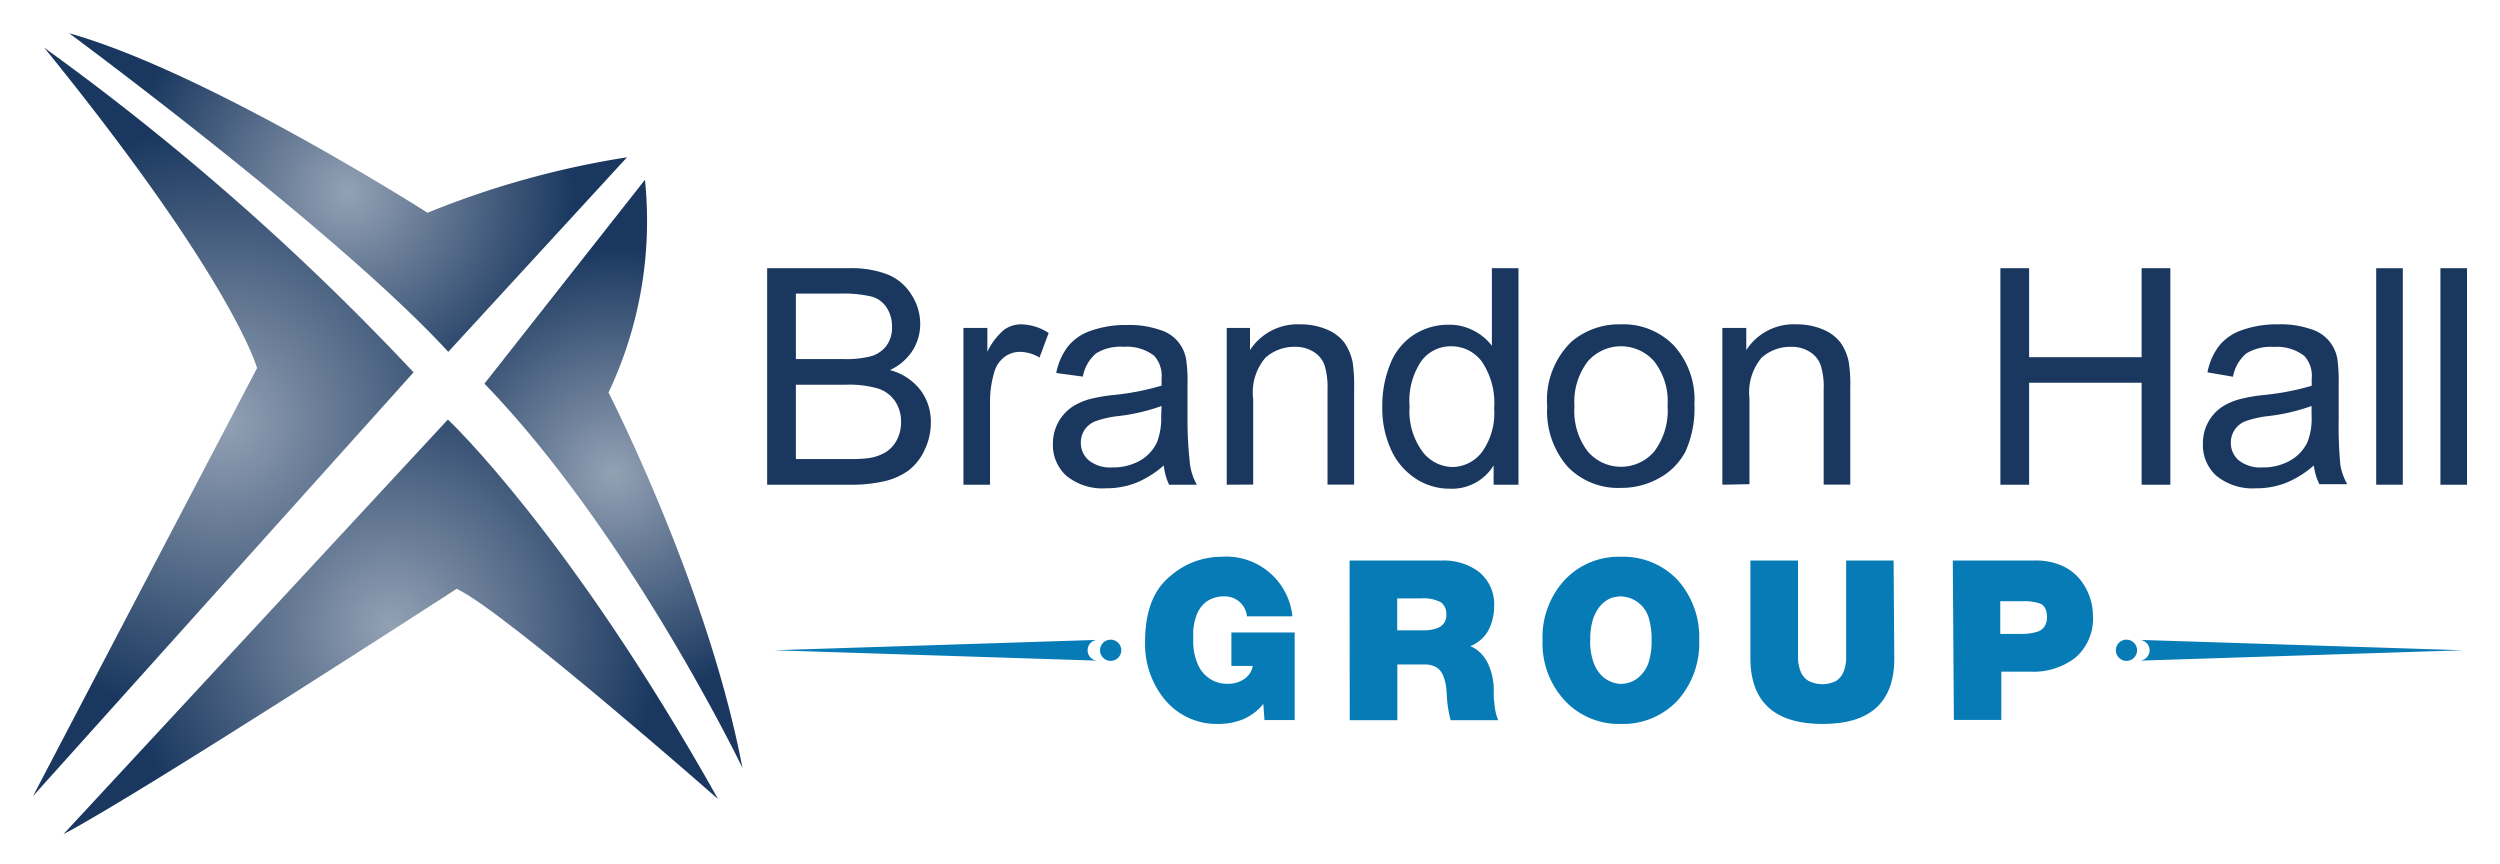 <?xml version="1.0" encoding="UTF-8"?> <svg xmlns="http://www.w3.org/2000/svg" xmlns:xlink="http://www.w3.org/1999/xlink" id="Layer_1" data-name="Layer 1" viewBox="0 0 188 65"><defs><style>.cls-1{fill:#19375f;}.cls-2{fill:url(#radial-gradient);}.cls-3{fill:url(#radial-gradient-2);}.cls-4{fill:url(#radial-gradient-3);}.cls-5{fill:url(#radial-gradient-4);}.cls-6{fill:#077bb6;}</style><radialGradient id="radial-gradient" cx="16.79" cy="31.73" r="22.32" gradientUnits="userSpaceOnUse"><stop offset="0" stop-color="#93a1b4"></stop><stop offset="1" stop-color="#19375f"></stop></radialGradient><radialGradient id="radial-gradient-2" cx="26.17" cy="14.48" r="17.08" xlink:href="#radial-gradient"></radialGradient><radialGradient id="radial-gradient-3" cx="46.13" cy="35.64" r="17.07" xlink:href="#radial-gradient"></radialGradient><radialGradient id="radial-gradient-4" cx="29.38" cy="47.14" r="20.6" xlink:href="#radial-gradient"></radialGradient></defs><path class="cls-1" d="M57.69,36.45V20.17H63.8a7.57,7.57,0,0,1,3,.49,3.8,3.8,0,0,1,1.76,1.53,4,4,0,0,1,.64,2.15,3.74,3.74,0,0,1-.56,2,4,4,0,0,1-1.72,1.49,4.25,4.25,0,0,1,2.28,1.48A3.94,3.94,0,0,1,70,31.73a4.76,4.76,0,0,1-.48,2.13,4.06,4.06,0,0,1-1.2,1.52,5,5,0,0,1-1.78.8,10.91,10.91,0,0,1-2.63.27ZM59.85,27h3.52a7.58,7.58,0,0,0,2.05-.19A2.22,2.22,0,0,0,66.66,26a2.3,2.3,0,0,0,.42-1.42,2.62,2.62,0,0,0-.39-1.43,2,2,0,0,0-1.11-.84,9.35,9.35,0,0,0-2.48-.23H59.85Zm0,7.52h4a9.87,9.87,0,0,0,1.47-.07A3.41,3.41,0,0,0,66.61,34a2.37,2.37,0,0,0,.83-.91,2.86,2.86,0,0,0,.32-1.37,2.73,2.73,0,0,0-.47-1.58A2.43,2.43,0,0,0,66,29.21a7.74,7.74,0,0,0-2.39-.28H59.85Z"></path><path class="cls-1" d="M72.45,36.45V24.66h1.8v1.79a4.91,4.91,0,0,1,1.27-1.66,2.2,2.2,0,0,1,1.28-.4,3.92,3.92,0,0,1,2.06.65l-.69,1.85a2.86,2.86,0,0,0-1.47-.43,1.92,1.92,0,0,0-1.17.39,2.13,2.13,0,0,0-.75,1.1,7.81,7.81,0,0,0-.33,2.33v6.17Z"></path><path class="cls-1" d="M87.52,35a7.5,7.5,0,0,1-2.14,1.33,6.17,6.17,0,0,1-2.2.39,4.29,4.29,0,0,1-3-.95,3.12,3.12,0,0,1-1-2.43,3.32,3.32,0,0,1,1.43-2.73A4.71,4.71,0,0,1,82,30a12,12,0,0,1,1.78-.3A19.33,19.33,0,0,0,87.35,29c0-.28,0-.45,0-.52a2.26,2.26,0,0,0-.56-1.73,3.36,3.36,0,0,0-2.28-.67,3.5,3.5,0,0,0-2.08.49,3,3,0,0,0-1,1.75l-2-.27a4.82,4.82,0,0,1,.88-2,3.77,3.77,0,0,1,1.76-1.19,7.81,7.81,0,0,1,2.68-.42,7,7,0,0,1,2.45.36,2.78,2.78,0,0,1,2,2.25,11,11,0,0,1,.1,1.85v2.66A29.25,29.25,0,0,0,89.5,35,4.35,4.35,0,0,0,90,36.45H87.92A4.17,4.17,0,0,1,87.52,35Zm-.17-4.47a14.44,14.44,0,0,1-3.26.76,7.49,7.49,0,0,0-1.75.4,1.75,1.75,0,0,0-.79.65,1.73,1.73,0,0,0-.27.95,1.7,1.7,0,0,0,.6,1.33,2.58,2.58,0,0,0,1.77.53,4.11,4.11,0,0,0,2.06-.5A3.13,3.13,0,0,0,87,33.27a5,5,0,0,0,.32-2Z"></path><path class="cls-1" d="M92.25,36.45V24.66H94v1.67a4.26,4.26,0,0,1,3.76-1.94,5,5,0,0,1,2,.38,3.17,3.17,0,0,1,1.34,1,4,4,0,0,1,.62,1.48,11.93,11.93,0,0,1,.11,1.94v7.25h-2V29.28a5.57,5.57,0,0,0-.23-1.83,1.93,1.93,0,0,0-.83-1,2.56,2.56,0,0,0-1.39-.37,3.26,3.26,0,0,0-2.21.81A4,4,0,0,0,94.24,30v6.44Z"></path><path class="cls-1" d="M112.32,36.45V35a3.67,3.67,0,0,1-3.3,1.75,4.61,4.61,0,0,1-2.59-.78,5.08,5.08,0,0,1-1.83-2.17,7.41,7.41,0,0,1-.65-3.2,8.27,8.27,0,0,1,.59-3.21,4.62,4.62,0,0,1,1.76-2.2,4.74,4.74,0,0,1,2.63-.77,3.9,3.9,0,0,1,1.9.45A4,4,0,0,1,112.19,26V20.17h2V36.45ZM106,30.57A5.12,5.12,0,0,0,107,34a2.89,2.89,0,0,0,2.25,1.12A2.84,2.84,0,0,0,111.44,34a5,5,0,0,0,.92-3.28,5.54,5.54,0,0,0-.94-3.55,2.85,2.85,0,0,0-2.3-1.13,2.74,2.74,0,0,0-2.22,1.09A5.33,5.33,0,0,0,106,30.57Z"></path><path class="cls-1" d="M116.35,30.56a6.1,6.1,0,0,1,1.82-4.86,5.52,5.52,0,0,1,3.71-1.31,5.28,5.28,0,0,1,4,1.6,6.05,6.05,0,0,1,1.54,4.4,7.86,7.86,0,0,1-.68,3.58,4.87,4.87,0,0,1-2,2,5.8,5.8,0,0,1-2.85.72,5.28,5.28,0,0,1-4-1.59A6.33,6.33,0,0,1,116.35,30.56Zm2.05,0a5,5,0,0,0,1,3.39,3.29,3.29,0,0,0,5,0,5.11,5.11,0,0,0,1-3.45,4.86,4.86,0,0,0-1-3.32,3.31,3.31,0,0,0-5,0A5,5,0,0,0,118.4,30.56Z"></path><path class="cls-1" d="M129.52,36.45V24.66h1.8v1.67a4.23,4.23,0,0,1,3.75-1.94,5,5,0,0,1,2,.38,3.17,3.17,0,0,1,1.34,1,3.8,3.8,0,0,1,.62,1.48,10.86,10.86,0,0,1,.11,1.94v7.25h-2V29.28a5.31,5.31,0,0,0-.23-1.83,1.93,1.93,0,0,0-.83-1,2.53,2.53,0,0,0-1.39-.37,3.26,3.26,0,0,0-2.21.81,4.06,4.06,0,0,0-.92,3.08v6.44Z"></path><path class="cls-1" d="M150.43,36.45V20.17h2.16v6.69h8.46V20.17h2.16V36.45h-2.16V28.78h-8.46v7.67Z"></path><path class="cls-1" d="M174,35a7.37,7.37,0,0,1-2.14,1.33,6.13,6.13,0,0,1-2.2.39,4.31,4.31,0,0,1-3-.95,3.11,3.11,0,0,1-1-2.43,3.28,3.28,0,0,1,1.42-2.73A4.71,4.71,0,0,1,168.5,30a12.28,12.28,0,0,1,1.78-.3,19.33,19.33,0,0,0,3.56-.69c0-.28,0-.45,0-.52a2.22,2.22,0,0,0-.56-1.73,3.36,3.36,0,0,0-2.28-.67,3.53,3.53,0,0,0-2.08.49,3,3,0,0,0-1,1.75L166,28a4.82,4.82,0,0,1,.88-2,3.77,3.77,0,0,1,1.76-1.19,7.85,7.85,0,0,1,2.68-.42,6.93,6.93,0,0,1,2.45.36,2.81,2.81,0,0,1,2,2.25,12.16,12.16,0,0,1,.1,1.85v2.66A30.13,30.13,0,0,0,176,35a4.6,4.6,0,0,0,.51,1.41h-2.09A4.17,4.17,0,0,1,174,35Zm-.17-4.47a14.44,14.44,0,0,1-3.26.76,7.62,7.62,0,0,0-1.75.4,1.67,1.67,0,0,0-.78.65,1.66,1.66,0,0,0-.28.95,1.7,1.7,0,0,0,.6,1.33,2.6,2.6,0,0,0,1.77.53,4.11,4.11,0,0,0,2.06-.5,3.13,3.13,0,0,0,1.32-1.38,4.78,4.78,0,0,0,.32-2Z"></path><path class="cls-1" d="M178.69,36.45V20.17h2V36.45Z"></path><path class="cls-1" d="M183.52,36.45V20.17h2V36.45Z"></path><path class="cls-2" d="M31.1,28A192.1,192.1,0,0,0,3.33,3.59c14.24,17.55,16,24.09,16,24.09L2.48,59.87Z"></path><path class="cls-3" d="M33.71,26.46,47.15,11.83a67,67,0,0,0-15,4.17S15.62,5.43,5.2,2.5C5.2,2.5,25.47,17.47,33.71,26.46Z"></path><path class="cls-4" d="M55.83,57.74C53.25,44.13,45.76,29.52,45.76,29.52a30.15,30.15,0,0,0,2.74-16L36.43,28.85C47.38,40.19,55.83,57.74,55.83,57.74Z"></path><path class="cls-5" d="M33.68,31.55,4.77,62.73c5.65-2.95,29.57-18.45,29.57-18.45C37.9,45.93,54,60.09,54,60.09,42.73,40,33.68,31.55,33.68,31.55Z"></path><path class="cls-6" d="M95,52.93a3.64,3.64,0,0,1-.65.65,4.45,4.45,0,0,1-.82.49,5.53,5.53,0,0,1-.87.27,5.21,5.21,0,0,1-1,.1,5.08,5.08,0,0,1-4.06-1.82,6.54,6.54,0,0,1-1.49-4.35q0-3.41,1.88-4.93a5.81,5.81,0,0,1,3.85-1.47,5,5,0,0,1,5.35,4.48H93.77a1.66,1.66,0,0,0-1.69-1.5,2.24,2.24,0,0,0-1.38.41,2.28,2.28,0,0,0-.72,1,4.47,4.47,0,0,0-.25,1.16c0,.39,0,.69,0,.91a4.33,4.33,0,0,0,.12.95,3.91,3.91,0,0,0,.39,1,2.45,2.45,0,0,0,.8.8,2.36,2.36,0,0,0,1.32.34,2.11,2.11,0,0,0,1.18-.34,1.51,1.51,0,0,0,.67-1H92.6V47.56h4.76v6.59H95.09Z"></path><path class="cls-6" d="M101.49,42.15h7a4.38,4.38,0,0,1,2.73.86,3.12,3.12,0,0,1,1.14,2.57,4,4,0,0,1-.42,1.8,2.71,2.71,0,0,1-1.37,1.21c1,.43,1.61,1.43,1.76,3,0,.14,0,.33,0,.55s0,.47.05.72a3.79,3.79,0,0,0,.29,1.3h-3.58a9,9,0,0,1-.29-1.85,6.4,6.4,0,0,0-.09-.88,2.92,2.92,0,0,0-.24-.74,1.25,1.25,0,0,0-.49-.53,1.77,1.77,0,0,0-.9-.19h-2v4.19h-3.58Zm3.58,5.25h2a2.66,2.66,0,0,0,1.12-.21,1,1,0,0,0,.57-1,1.06,1.06,0,0,0-.39-.89,2.78,2.78,0,0,0-1.51-.3h-1.79Z"></path><path class="cls-6" d="M116,48.15a6.33,6.33,0,0,1,1.65-4.52,5.55,5.55,0,0,1,4.24-1.76,5.61,5.61,0,0,1,4.28,1.76,6.43,6.43,0,0,1,1.61,4.52,6.44,6.44,0,0,1-1.61,4.51,5.62,5.62,0,0,1-4.28,1.78,5.56,5.56,0,0,1-4.24-1.78A6.33,6.33,0,0,1,116,48.15Zm3.58,0a4.69,4.69,0,0,0,.24,1.62,2.74,2.74,0,0,0,.59,1,2.17,2.17,0,0,0,1.48.66,2.27,2.27,0,0,0,.76-.15,2,2,0,0,0,.75-.51,2.5,2.5,0,0,0,.59-1,5.31,5.31,0,0,0,.21-1.62,5.62,5.62,0,0,0-.21-1.67,2.25,2.25,0,0,0-2.1-1.63,2.47,2.47,0,0,0-.73.12,2.08,2.08,0,0,0-.75.52,2.31,2.31,0,0,0-.31.41,3.93,3.93,0,0,0-.28.58A5,5,0,0,0,119.59,48.15Z"></path><path class="cls-6" d="M142.45,49.52q0,4.93-5.4,4.92t-5.42-4.93V42.15h3.58v6.54q0,.47,0,.93a3.36,3.36,0,0,0,.21.91,1.49,1.49,0,0,0,.56.66,2.29,2.29,0,0,0,2.12,0,1.49,1.49,0,0,0,.53-.66,3,3,0,0,0,.2-.91c0-.31,0-.62,0-.93V42.15h3.57Z"></path><path class="cls-6" d="M146.85,42.15H153a4.92,4.92,0,0,1,2.06.39,3.61,3.61,0,0,1,1.33,1,4.4,4.4,0,0,1,1,2.71,3.9,3.9,0,0,1-1.31,3.2,5.18,5.18,0,0,1-3.4,1.06h-2.18v3.63h-3.57Zm3.57,5.52h1.48a4,4,0,0,0,1.39-.19,1.06,1.06,0,0,0,.48-.41,1.24,1.24,0,0,0,.16-.69c0-.53-.19-.87-.54-1a3.73,3.73,0,0,0-1.26-.17h-1.71Z"></path><circle class="cls-6" cx="83.52" cy="48.9" r="0.8"></circle><path class="cls-6" d="M81.79,48.9a.78.78,0,0,1,.71-.78v0l-24.3.78v0l24.3.78v0A.78.78,0,0,1,81.79,48.9Z"></path><circle class="cls-6" cx="159.91" cy="48.9" r="0.8"></circle><path class="cls-6" d="M161.65,48.9a.79.79,0,0,0-.72-.78v0l24.3.78v0l-24.3.78v0A.79.79,0,0,0,161.65,48.9Z"></path></svg> 